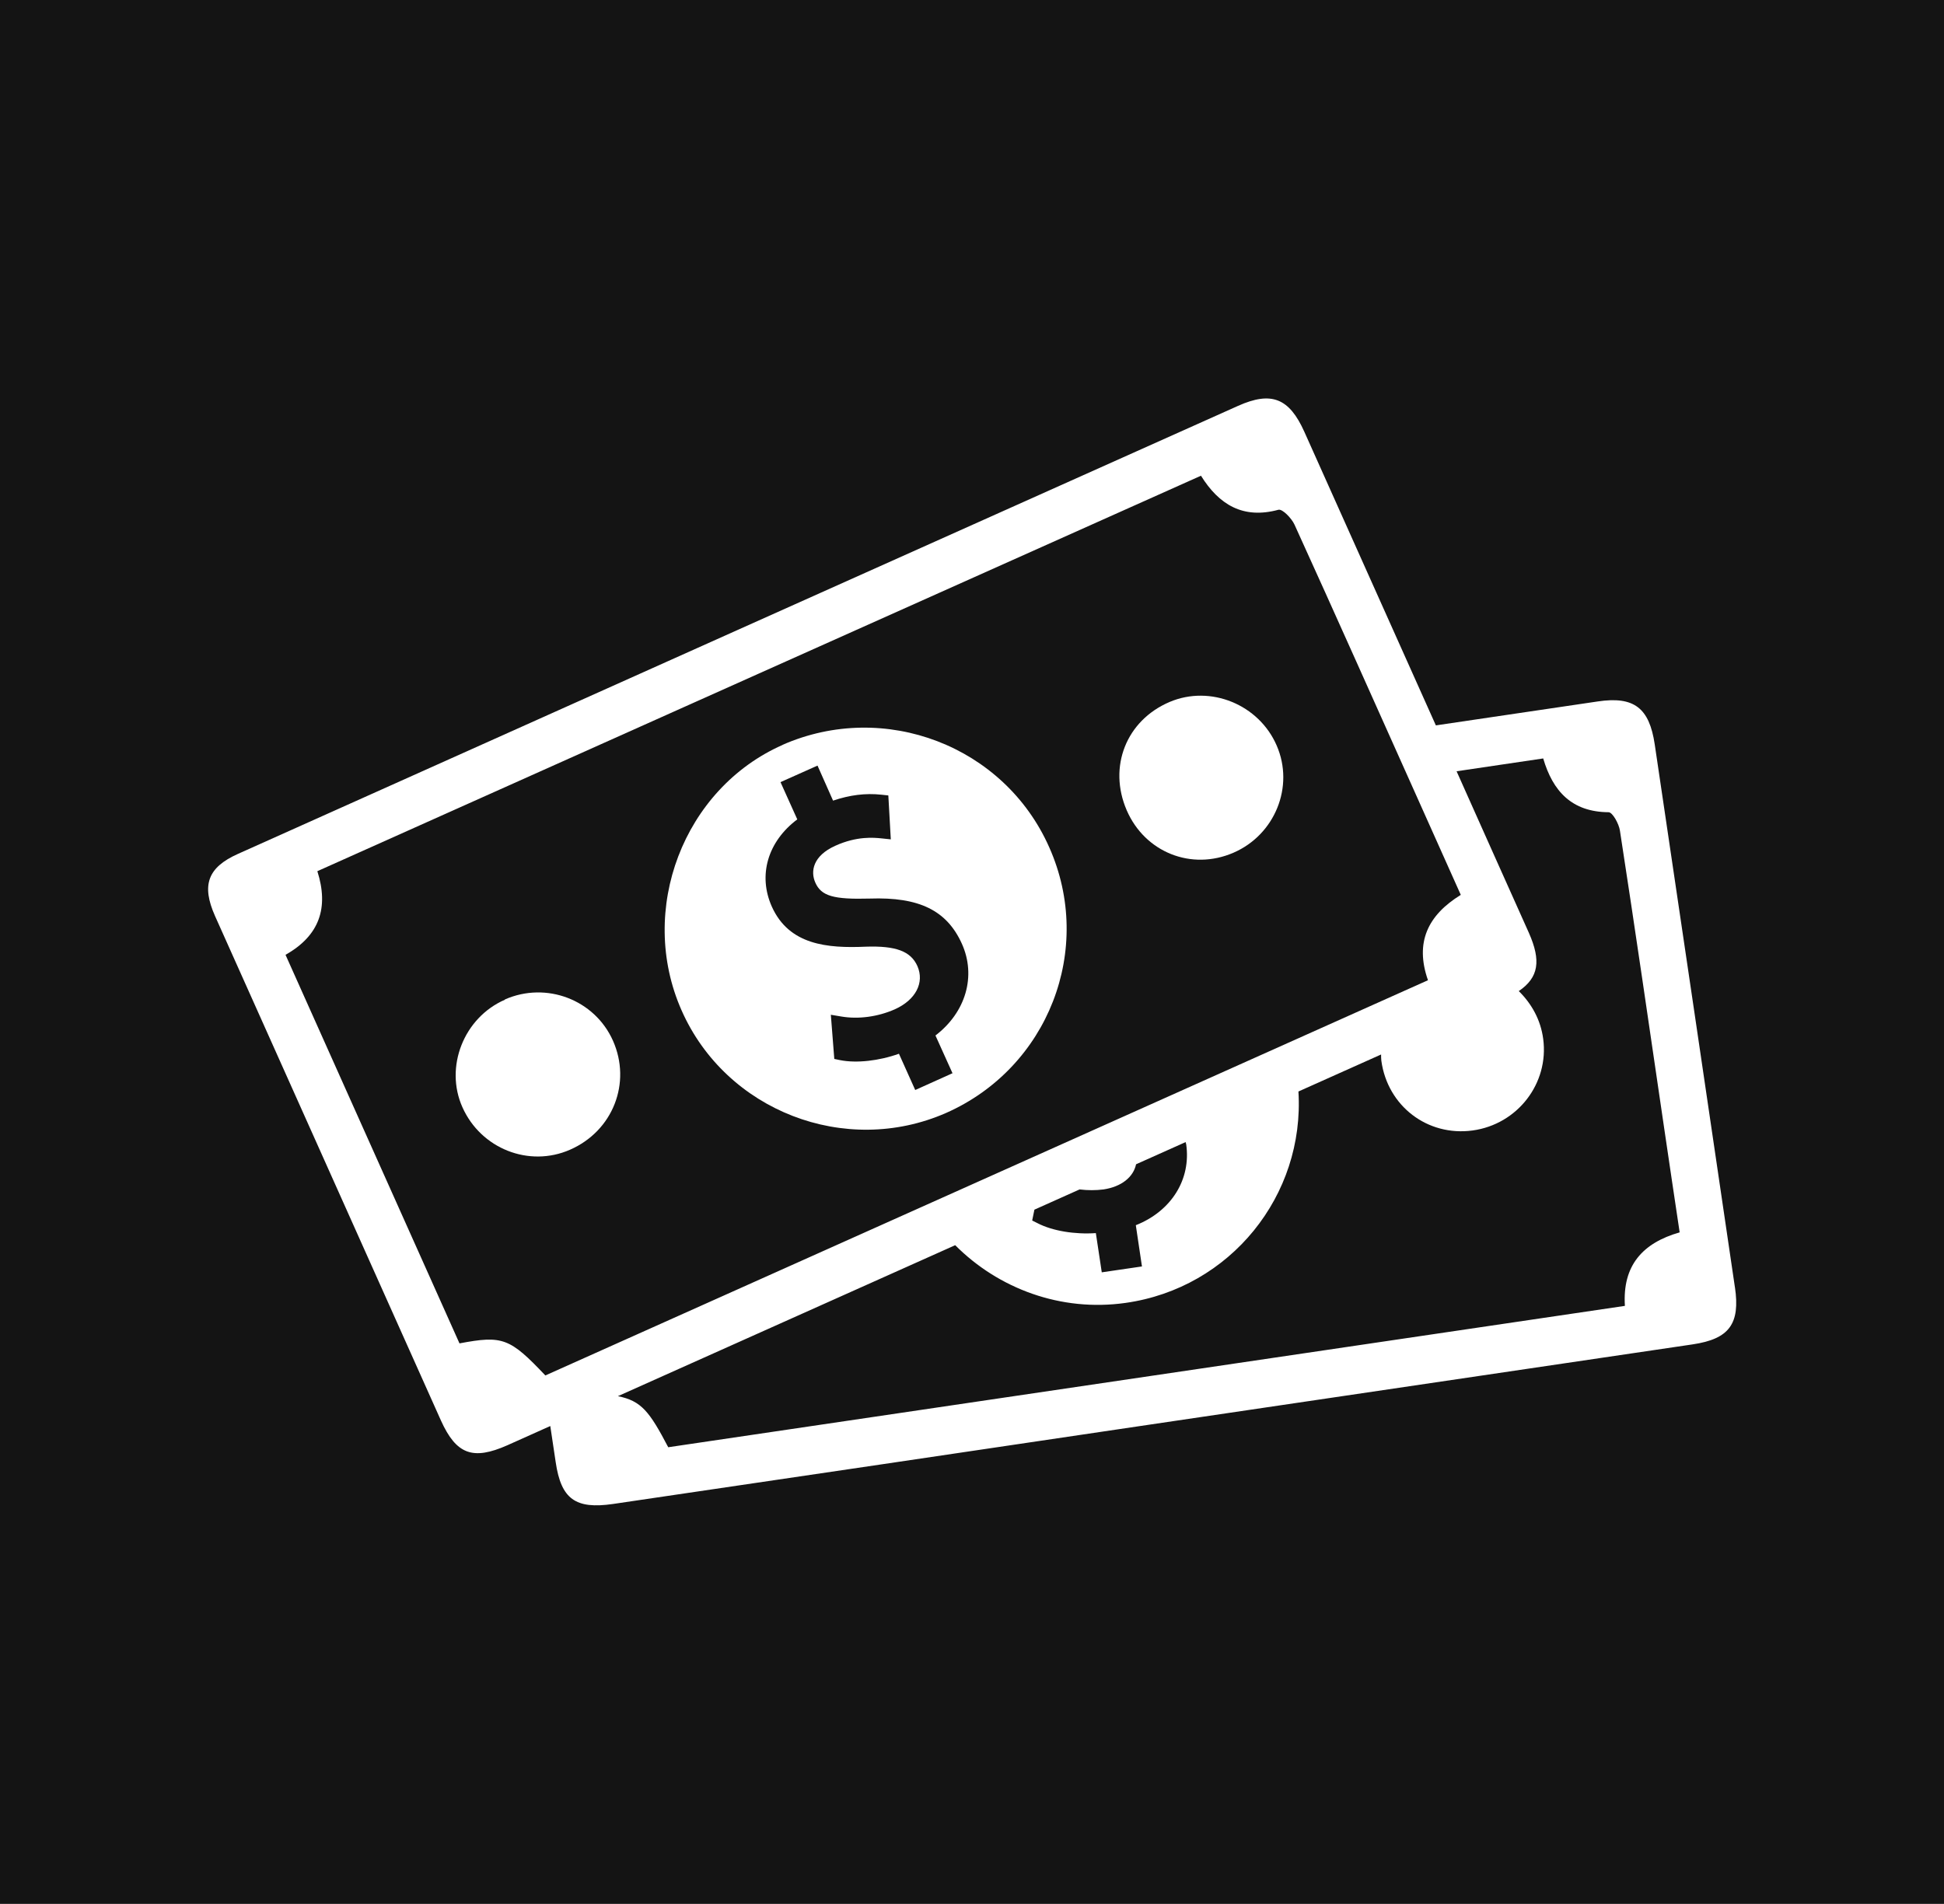 <svg width="439" height="430" viewBox="0 0 439 430" fill="none" xmlns="http://www.w3.org/2000/svg">
<rect x="0" y="0" width="439" height="430" fill="#808080" stroke="none"/>
<g clip-path="url(#clip0_2072_2442)">
<path d="M536.034 -33.146H-105.111V463.206H536.034V-33.146Z" fill="#141414"/>
<path d="M391.786 290.772C385.768 249.872 379.75 209.028 373.677 168.129C372.451 159.882 368.996 157.207 360.805 158.433C348.602 160.216 336.455 162.055 324.252 163.838C314.333 141.717 304.471 119.651 294.552 97.529C291.153 89.951 287.141 88.28 279.563 91.679C204.283 125.39 129.004 159.102 53.724 192.869C46.87 195.934 45.477 199.946 48.542 206.855C65.537 244.857 82.588 282.859 99.583 320.861C103.037 328.495 106.771 329.888 114.572 326.433C117.804 324.985 121.035 323.536 124.267 322.087C124.657 324.818 125.103 327.548 125.493 330.278C126.719 338.581 129.951 340.921 138.421 339.695C178.986 333.733 219.551 327.715 260.116 321.697C300.849 315.679 341.525 309.661 382.258 303.643C390.505 302.417 393.012 299.018 391.786 290.716V290.772ZM123.153 310.664C115.129 302.195 113.513 301.582 103.762 303.42C90.779 274.39 77.74 245.247 64.478 215.659C72.168 211.313 74.285 205.016 71.666 196.769C138.142 167.014 204.562 137.259 271.205 107.448C275.273 113.967 280.678 117.311 288.701 115.137C289.593 114.914 291.655 117.032 292.323 118.481C301.685 139.042 310.879 159.715 320.128 180.332C323.36 187.52 326.592 194.763 329.88 202.119C322.469 206.688 319.46 212.817 322.469 221.398C256.049 251.154 189.629 280.909 123.153 310.664ZM257.943 286.035L248.805 287.373L247.468 278.513C242.675 278.847 237.661 278.011 234.317 276.284L233.091 275.671L233.593 273.219C236.992 271.715 240.391 270.155 243.79 268.65C245.629 268.873 247.468 268.873 249.195 268.65C253.263 268.037 255.937 265.864 256.55 262.967C260.284 261.295 264.017 259.623 267.75 257.952C267.75 258.119 267.806 258.23 267.862 258.397C269.032 266.366 264.518 273.554 256.494 276.73L257.887 286.091L257.943 286.035ZM366.935 294.951C294.942 305.594 222.894 316.236 150.902 326.879C146.667 318.8 144.828 316.404 139.535 315.345C164.944 303.978 190.297 292.61 215.706 281.243C225.458 291.05 239.555 296.344 254.154 294.282C277.892 290.939 294.664 269.988 293.215 246.529C299.456 243.743 305.641 240.957 311.882 238.171C311.882 238.672 311.882 239.118 311.937 239.564C313.33 249.816 322.357 256.726 332.554 255.333C342.696 253.94 349.828 244.69 348.491 234.66C347.933 230.37 345.872 226.692 342.974 223.85C347.488 220.785 348.045 216.996 345.259 210.7C339.798 198.553 334.393 186.405 328.932 174.202C335.452 173.255 341.971 172.252 348.491 171.305C350.664 178.716 354.954 183.396 363.257 183.452C364.148 183.452 365.597 186.071 365.82 187.631C369.275 209.975 372.507 232.375 375.794 254.72C376.964 262.521 378.079 270.322 379.305 278.346C370.946 280.742 366.377 285.812 366.935 294.895V294.951Z" fill="white"/>
<path d="M176.757 168.24C154.357 178.102 143.882 205.517 153.911 228.196C163.941 250.93 190.911 261.35 213.645 251.376C236.714 241.179 247.189 214.377 236.937 191.364C226.795 168.463 199.77 158.098 176.702 168.24H176.757ZM215.094 242.405L206.68 246.194L203.002 238.003C198.489 239.619 193.418 240.176 189.74 239.452L188.403 239.173L187.623 229.199L189.963 229.589C193.864 230.258 198.266 229.645 202.055 227.973C206.791 225.856 208.797 221.955 207.181 218.222C205.677 214.823 202.278 213.597 195.535 213.82C186.787 214.21 178.206 213.43 174.306 204.793C171.129 197.716 173.358 190.083 180.045 185.068L176.256 176.654L184.614 172.92L188.124 180.833C191.914 179.551 195.48 179.105 199.046 179.495L200.606 179.663L201.163 189.581L199.046 189.358C197.374 189.191 193.529 188.801 188.626 191.03C183.555 193.314 182.998 196.825 184.112 199.332C185.45 202.397 188.236 203.177 196.427 202.954C207.571 202.564 213.812 205.629 217.211 213.151C220.499 220.451 218.103 228.642 211.249 233.88L215.149 242.516L215.094 242.405Z" fill="white"/>
<path d="M114.013 225.8C104.708 229.868 100.361 241.012 104.429 250.094C108.608 259.456 119.474 263.746 128.724 259.679C138.419 255.444 142.654 244.578 138.419 235.05C134.296 225.8 123.374 221.621 114.013 225.744V225.8Z" fill="white"/>
<path d="M264.129 158.545C254.322 162.724 250.199 173.199 254.434 183.006C258.557 192.535 269.089 196.714 278.561 192.59C287.923 188.523 292.325 177.657 288.313 168.407C284.301 159.102 273.324 154.644 264.129 158.545Z" fill="white"/>
</g>
<defs>
<clipPath id="clip0_2072_2442">
<rect width="439" height="430" fill="white"/>
</clipPath>
</defs>
</svg>
